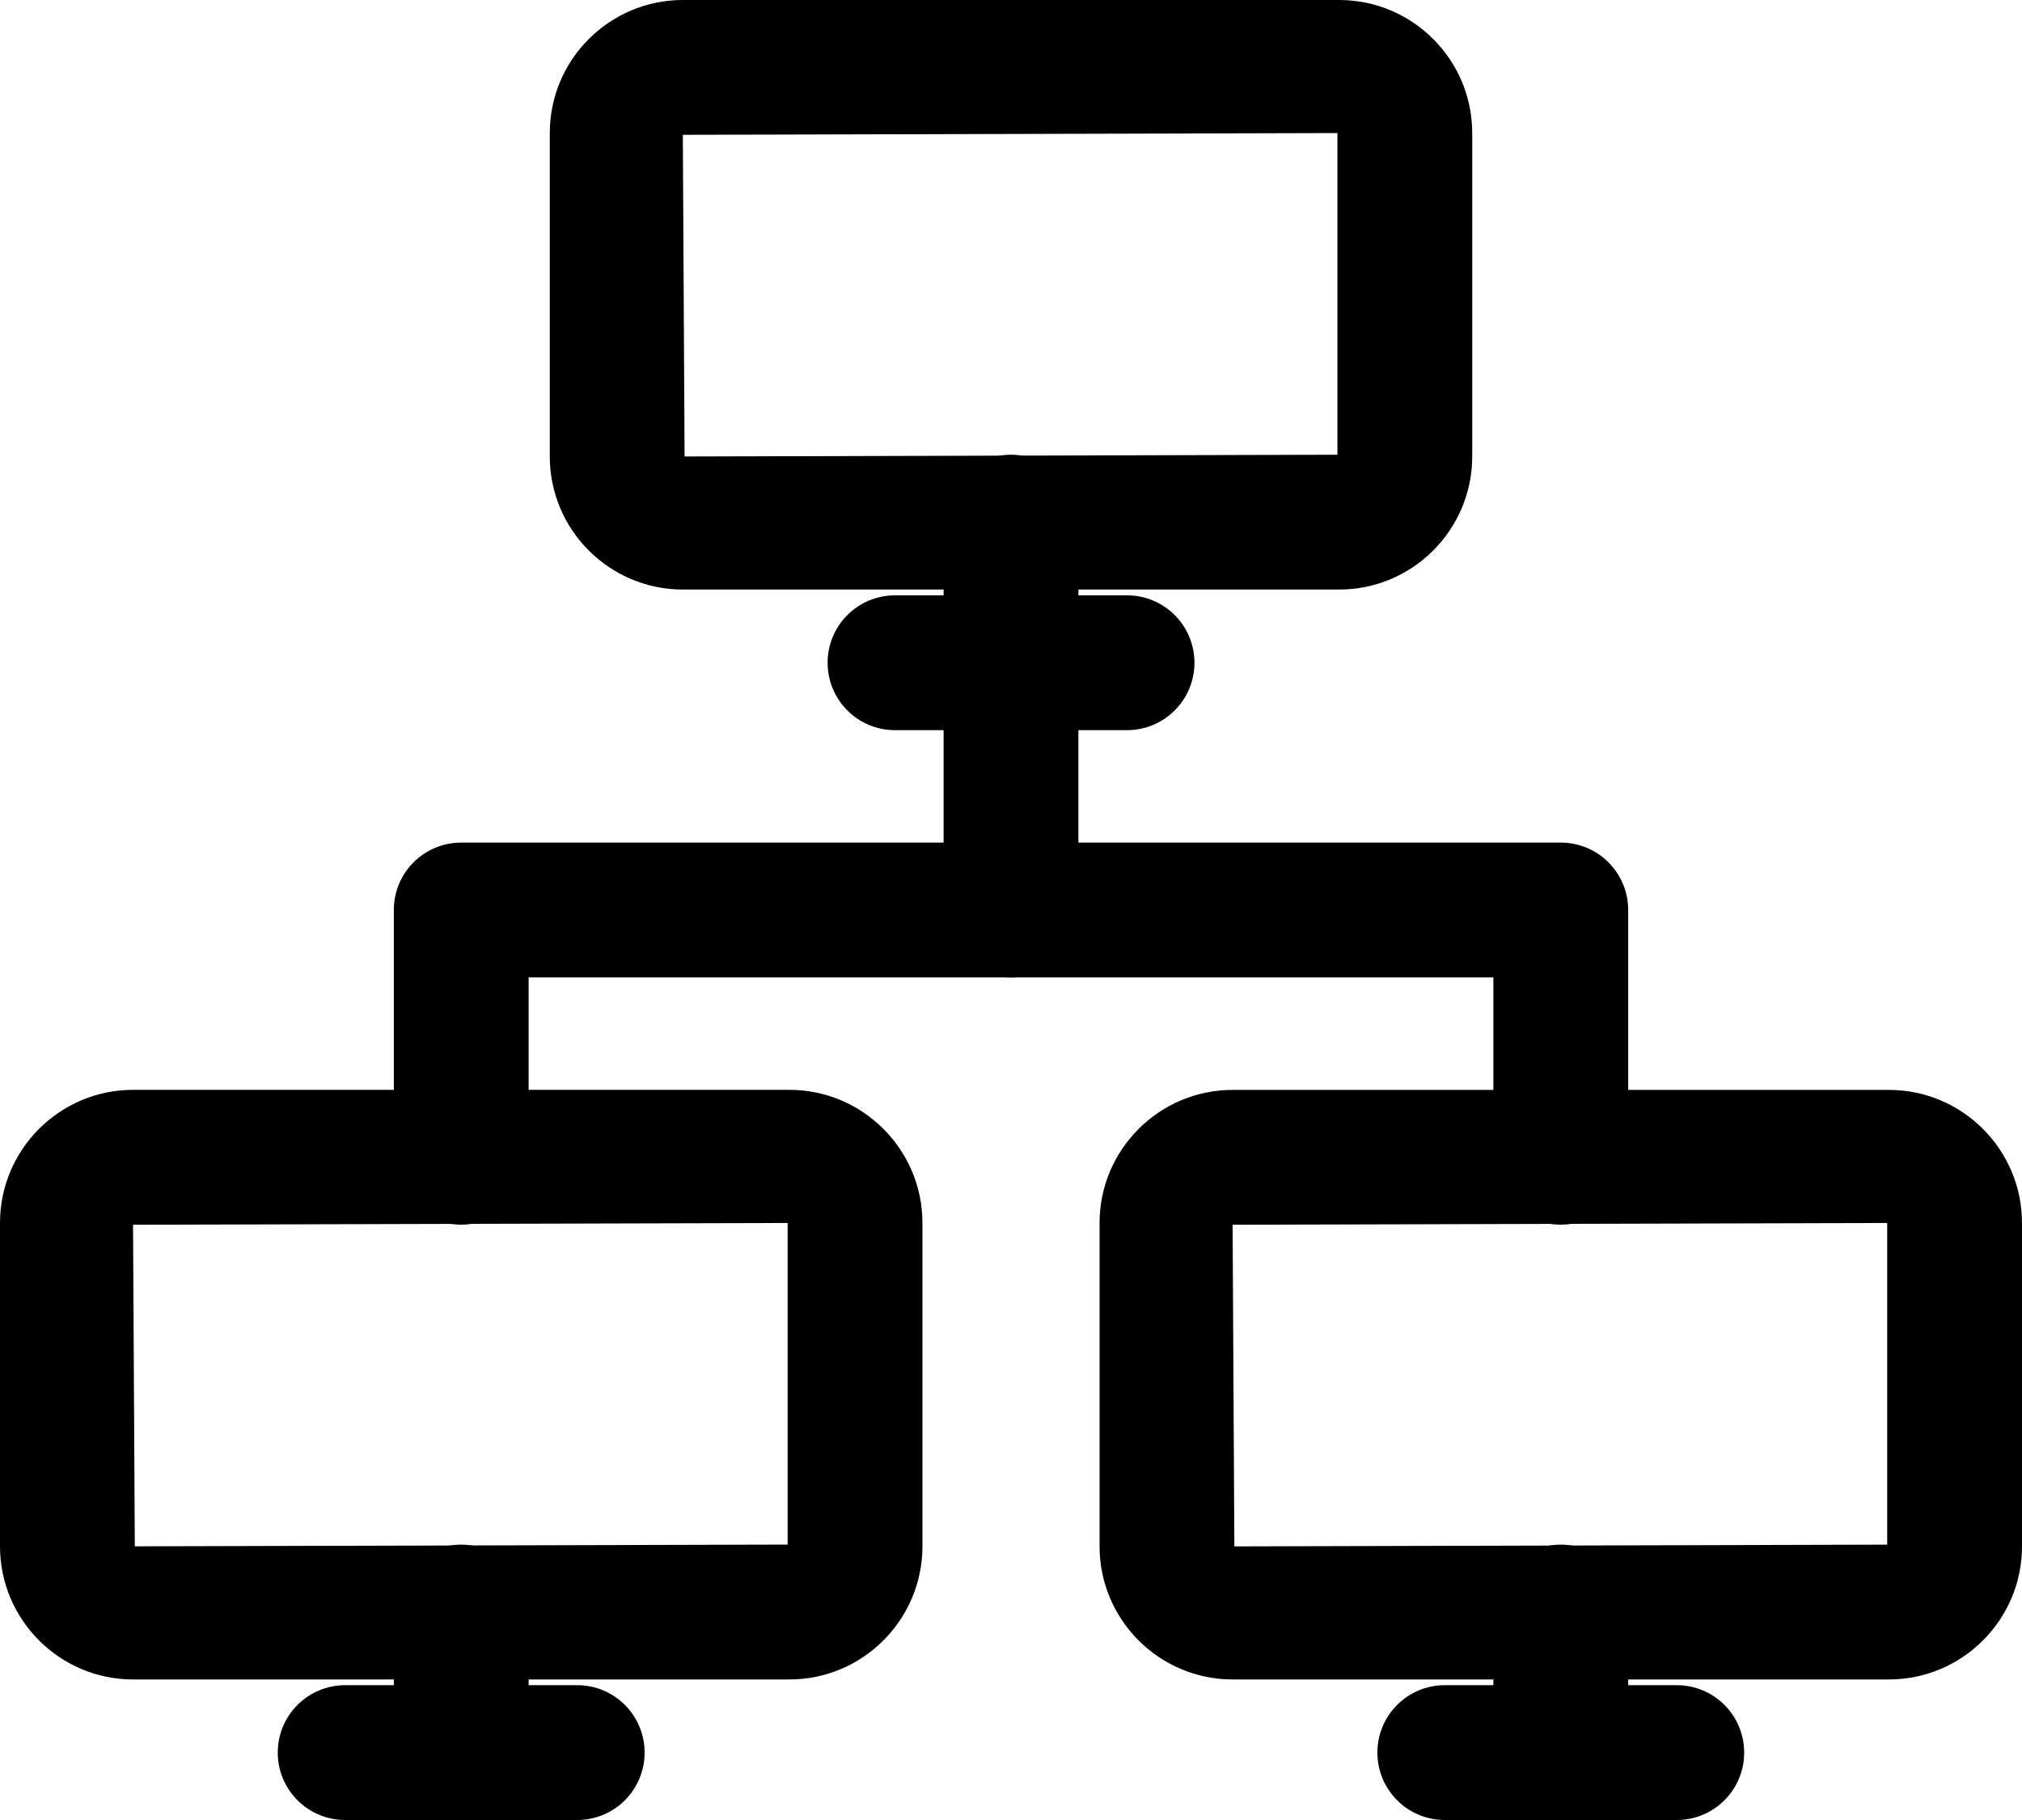 <?xml version="1.0" encoding="UTF-8"?><svg xmlns="http://www.w3.org/2000/svg" xmlns:xlink="http://www.w3.org/1999/xlink" height="27.0" preserveAspectRatio="xMidYMid meet" version="1.0" viewBox="1.0 1.0 30.0 27.0" width="30.0" zoomAndPan="magnify"><g id="change1_1"><path d="M16,11.832c-0.553,0-1-0.448-1-1V8.746c0-0.552,0.447-1,1-1s1,0.448,1,1v2.085C17,11.384,16.553,11.832,16,11.832z" fill="inherit"/><path d="M20.869,9.746h-9.738c-1.088,0-1.974-0.885-1.974-1.974V2.974C9.157,1.885,10.043,1,11.131,1h9.738 c1.088,0,1.974,0.885,1.974,1.974v4.798C22.843,8.86,21.957,9.746,20.869,9.746z M20.869,7.746v1V7.746L20.869,7.746L20.869,7.746z M20.843,2.974L11.131,3l0.026,4.772l9.686-0.026V2.974z" fill="inherit"/><path d="M17.722,11.832h-3.443c-0.553,0-1-0.448-1-1s0.447-1,1-1h3.443c0.553,0,1,0.448,1,1S18.274,11.832,17.722,11.832z" fill="inherit"/><path d="M7.843,28c-0.553,0-1-0.448-1-1v-2.085c0-0.552,0.447-1,1-1s1,0.448,1,1V27C8.843,27.552,8.396,28,7.843,28z" fill="inherit"/><path d="M12.712,25.915H2.974C1.886,25.915,1,25.029,1,23.94v-4.798c0-1.088,0.886-1.974,1.974-1.974h9.738 c1.088,0,1.974,0.886,1.974,1.974v4.798C14.686,25.029,13.8,25.915,12.712,25.915z M12.712,23.915v1V23.915L12.712,23.915 L12.712,23.915z M12.686,19.143l-9.712,0.026L3,23.94l9.686-0.026V19.143z" fill="inherit"/><path d="M9.564,28H6.121c-0.553,0-1-0.448-1-1s0.447-1,1-1h3.443c0.553,0,1,0.448,1,1S10.117,28,9.564,28z" fill="inherit"/><path d="M24.157,28c-0.553,0-1-0.448-1-1v-2.085c0-0.552,0.447-1,1-1s1,0.448,1,1V27C25.157,27.552,24.71,28,24.157,28z" fill="inherit"/><path d="M29.026,25.915h-9.738c-1.088,0-1.974-0.886-1.974-1.974v-4.798c0-1.088,0.886-1.974,1.974-1.974h9.738 c1.088,0,1.974,0.886,1.974,1.974v4.798C31,25.029,30.114,25.915,29.026,25.915z M29.026,23.915v1V23.915L29.026,23.915 L29.026,23.915z M29,19.143l-9.712,0.026l0.026,4.772L29,23.915V19.143z" fill="inherit"/><path d="M25.878,28h-3.442c-0.553,0-1-0.448-1-1s0.447-1,1-1h3.442c0.553,0,1,0.448,1,1S26.431,28,25.878,28z" fill="inherit"/><path d="M24.157,19.168c-0.553,0-1-0.448-1-1V15.5H8.843v2.668c0,0.552-0.447,1-1,1s-1-0.448-1-1V14.5c0-0.552,0.447-1,1-1h16.314 c0.553,0,1,0.448,1,1v3.668C25.157,18.721,24.71,19.168,24.157,19.168z" fill="inherit"/><path d="M16,15.5c-0.553,0-1-0.448-1-1v-3.668c0-0.552,0.447-1,1-1s1,0.448,1,1V14.5C17,15.052,16.553,15.5,16,15.5z" fill="inherit"/></g></svg>